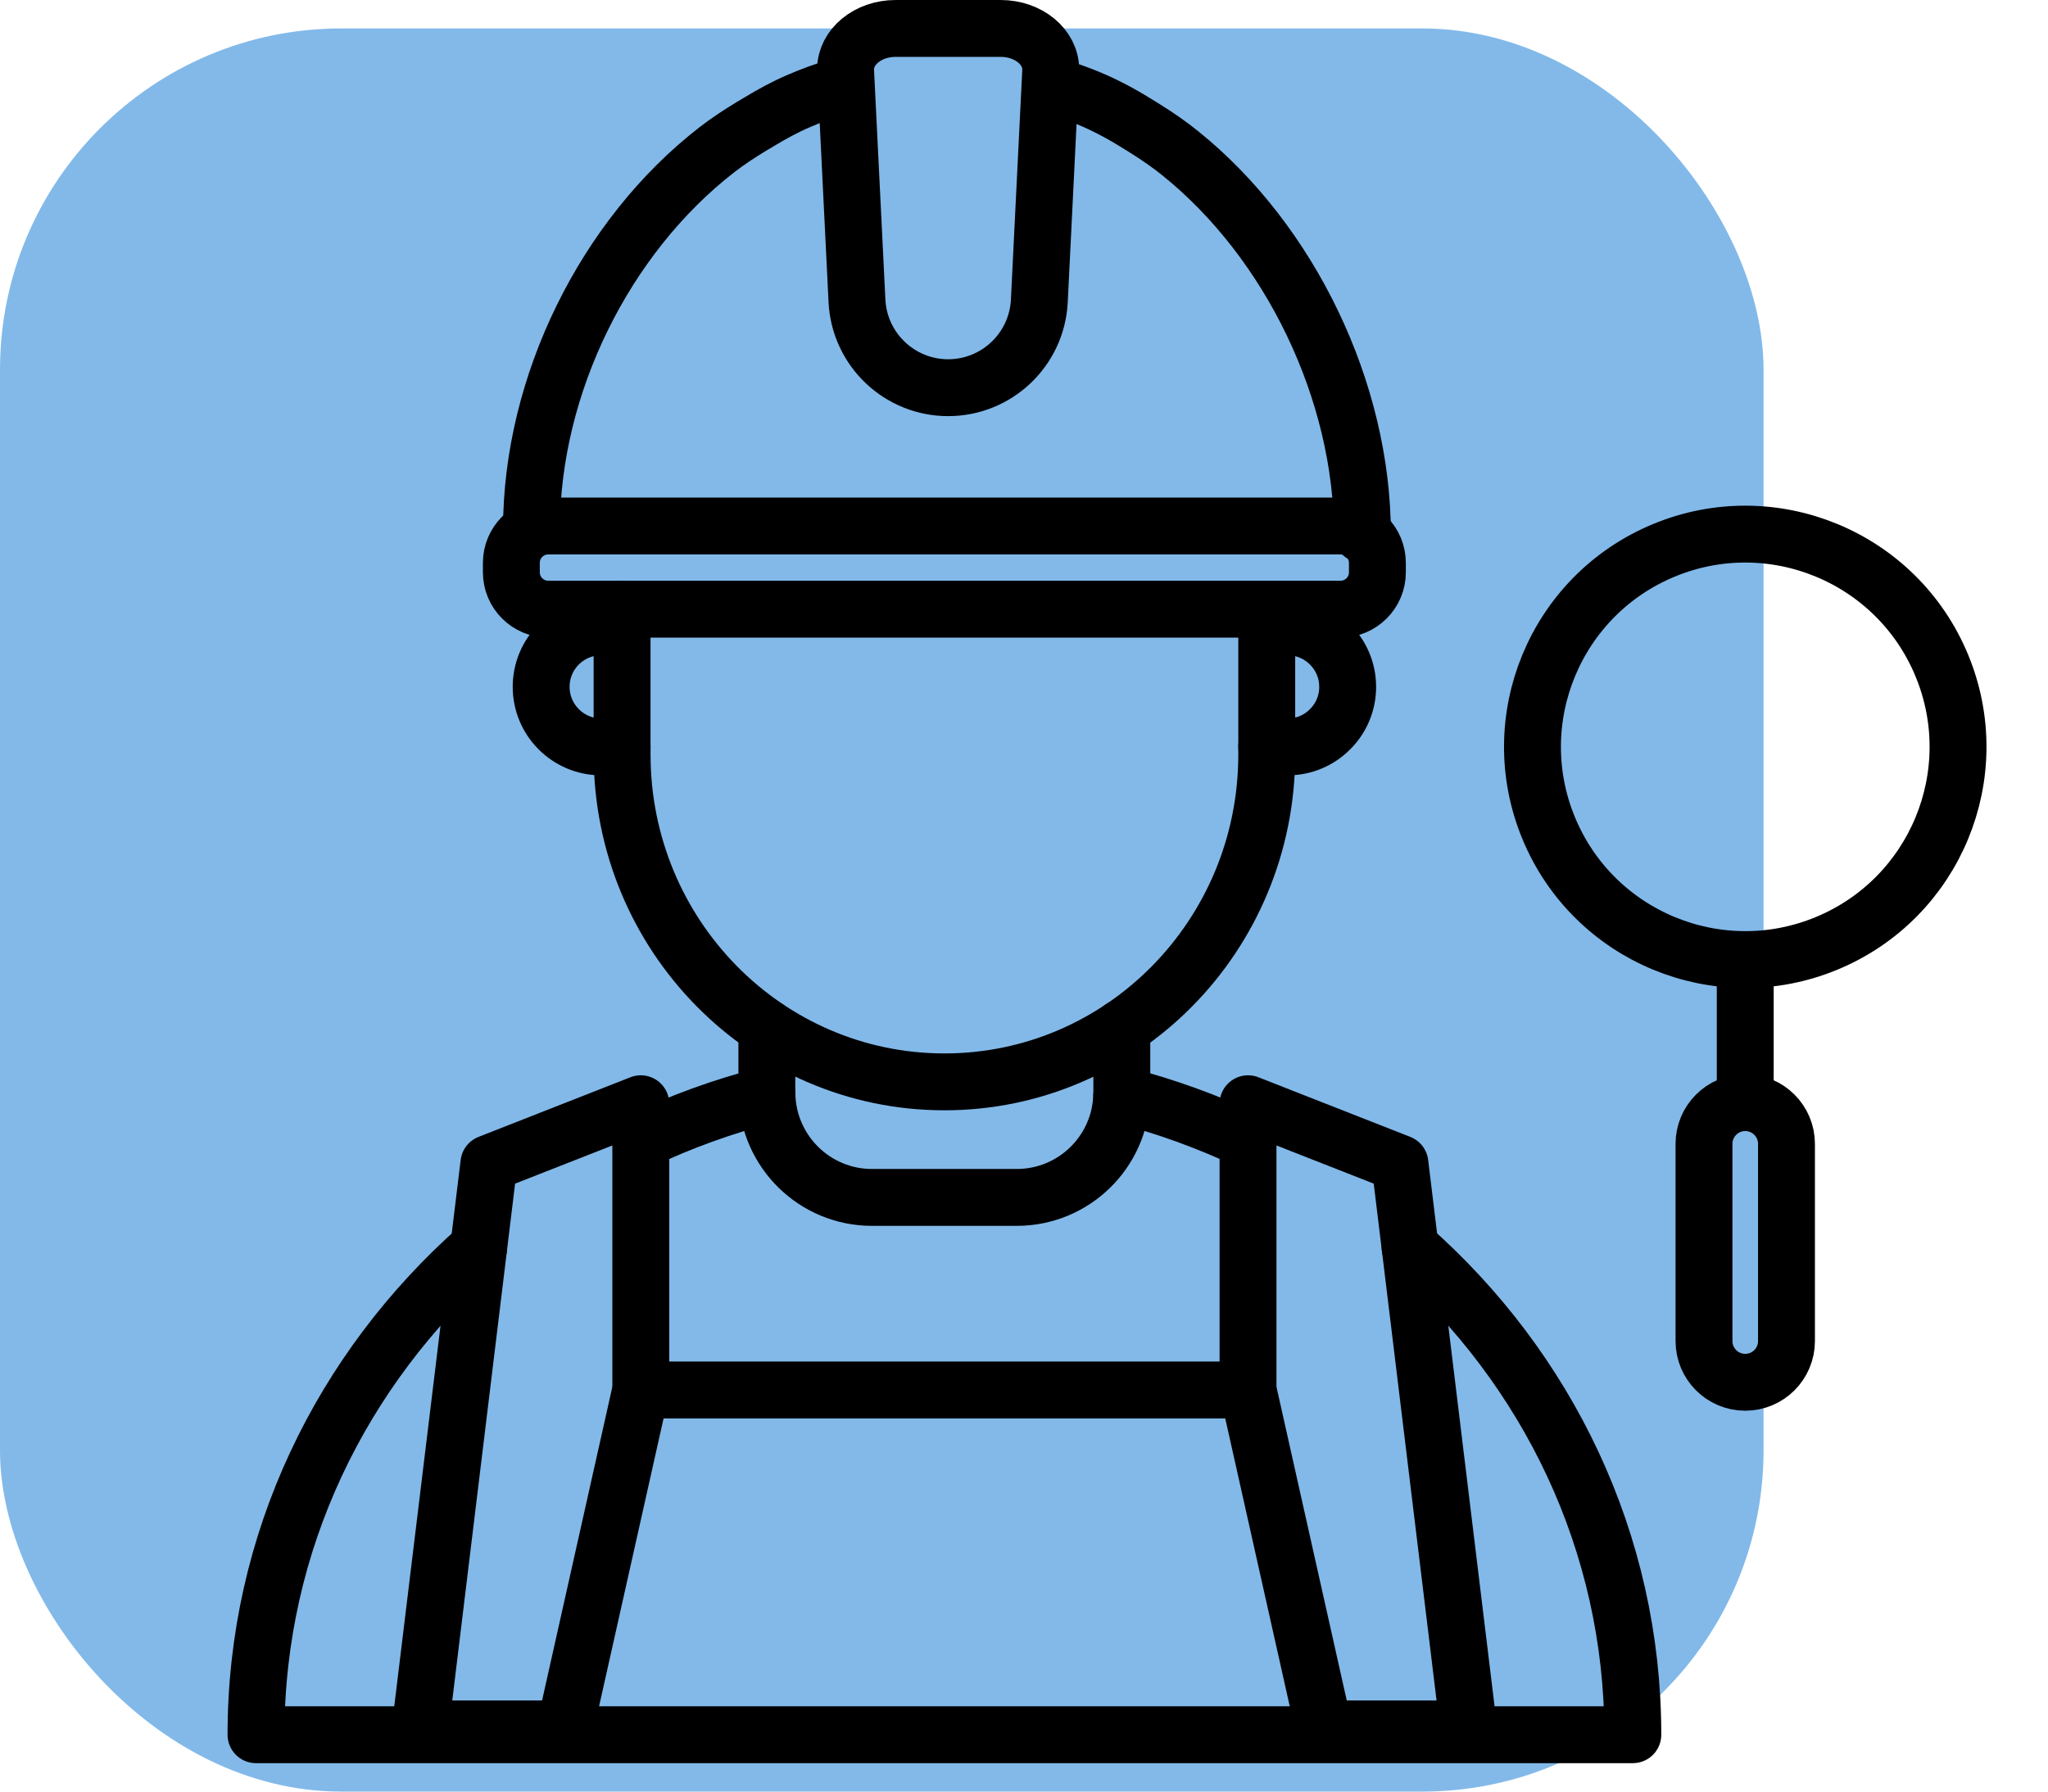 <?xml version="1.0" encoding="UTF-8"?> <svg xmlns="http://www.w3.org/2000/svg" width="72" height="63" viewBox="0 0 72 63" fill="none"><rect y="1" width="62" height="62" rx="12" fill="#82B9E9"></rect><path d="M43.876 40.109C42.467 39.444 40.984 38.904 39.438 38.505" stroke="black" stroke-width="2" stroke-linecap="round" stroke-linejoin="round"></path><path d="M26.965 38.51C25.42 38.904 23.937 39.444 22.528 40.114" stroke="black" stroke-width="2" stroke-linecap="round" stroke-linejoin="round"></path><path d="M49.574 43.863C54.388 48.114 57.404 54.218 57.404 61H9C9 54.218 12.016 48.119 16.827 43.87H16.829" stroke="black" stroke-width="2" stroke-linecap="round" stroke-linejoin="round"></path><path d="M17.188 40.909L22.528 38.812V48.878L19.858 60.796H14.771L17.188 40.909Z" stroke="black" stroke-width="2" stroke-linecap="round" stroke-linejoin="round"></path><path d="M49.216 40.909L43.876 38.812V48.878L46.546 60.796H51.633L49.216 40.909Z" stroke="black" stroke-width="2" stroke-linecap="round" stroke-linejoin="round"></path><path d="M22.528 48.878H43.876" stroke="black" stroke-width="2" stroke-linecap="round" stroke-linejoin="round"></path><path d="M21.871 22.043V21.421" stroke="black" stroke-width="2" stroke-linecap="round" stroke-linejoin="round"></path><path d="M44.534 26.264V26.532C44.534 32.888 39.462 38.043 33.203 38.043C26.945 38.043 21.871 32.888 21.871 26.532V26.264" stroke="black" stroke-width="2" stroke-linecap="round" stroke-linejoin="round"></path><path d="M21.87 22.043V26.264H21.135C19.972 26.264 19.025 25.317 19.025 24.153C19.025 23.57 19.26 23.041 19.642 22.66C20.026 22.278 20.552 22.043 21.135 22.043H21.87Z" stroke="black" stroke-width="2" stroke-linecap="round" stroke-linejoin="round"></path><path d="M47.379 24.153C47.379 24.736 47.144 25.263 46.76 25.644C46.378 26.029 45.852 26.264 45.269 26.264H44.534V22.043H45.269C46.432 22.043 47.379 22.987 47.379 24.153Z" stroke="black" stroke-width="2" stroke-linecap="round" stroke-linejoin="round"></path><path d="M37.114 3.046C37.532 3.17 37.945 3.317 38.347 3.487C38.956 3.745 39.534 4.065 40.094 4.418L40.3 4.547C40.711 4.805 41.11 5.081 41.489 5.386C45.357 8.497 47.898 13.765 47.898 18.793" stroke="black" stroke-width="2" stroke-linecap="round" stroke-linejoin="round"></path><path d="M18.685 18.607C18.685 13.527 21.277 8.306 25.211 5.259C25.598 4.96 26.009 4.692 26.426 4.439L26.682 4.287C27.131 4.016 27.59 3.763 28.07 3.557C28.526 3.358 28.993 3.188 29.471 3.048" stroke="black" stroke-width="2" stroke-linecap="round" stroke-linejoin="round"></path><path d="M33.335 13.633C31.624 13.633 30.213 12.289 30.128 10.581L29.726 2.447C29.726 1.648 30.512 1 31.485 1H35.182C36.154 1 36.941 1.648 36.941 2.447L36.539 10.581C36.454 12.292 35.042 13.633 33.332 13.633H33.335Z" stroke="black" stroke-width="2" stroke-linecap="round" stroke-linejoin="round"></path><path d="M47.126 18.496H19.275C18.558 18.496 17.977 19.077 17.977 19.794V20.124C17.977 20.84 18.558 21.421 19.275 21.421H47.126C47.843 21.421 48.424 20.84 48.424 20.124V19.794C48.424 19.077 47.843 18.496 47.126 18.496Z" stroke="black" stroke-width="2" stroke-linecap="round" stroke-linejoin="round"></path><path d="M39.439 36.141V38.409C39.439 38.44 39.439 38.474 39.436 38.505C39.387 40.501 37.754 42.106 35.745 42.106H30.655C28.648 42.106 27.017 40.501 26.963 38.51C26.96 38.479 26.96 38.443 26.96 38.412V36.144" stroke="black" stroke-width="2" stroke-linecap="round" stroke-linejoin="round"></path><path d="M64.219 33.172C68.035 31.591 69.847 27.216 68.266 23.4C66.686 19.584 62.311 17.772 58.495 19.353C54.679 20.934 52.867 25.308 54.447 29.124C56.028 32.94 60.403 34.752 64.219 33.172Z" stroke="black" stroke-width="2" stroke-linecap="round" stroke-linejoin="round"></path><path d="M61.356 38.703V33.745" stroke="black" stroke-width="2" stroke-linecap="round" stroke-linejoin="round"></path><path d="M61.356 48.607C60.554 48.607 59.906 47.957 59.906 47.157V40.223C59.906 39.423 60.556 38.773 61.356 38.773C62.156 38.773 62.806 39.423 62.806 40.223V47.157C62.806 47.959 62.156 48.607 61.356 48.607Z" stroke="black" stroke-width="2" stroke-linecap="round" stroke-linejoin="round"></path></svg> 